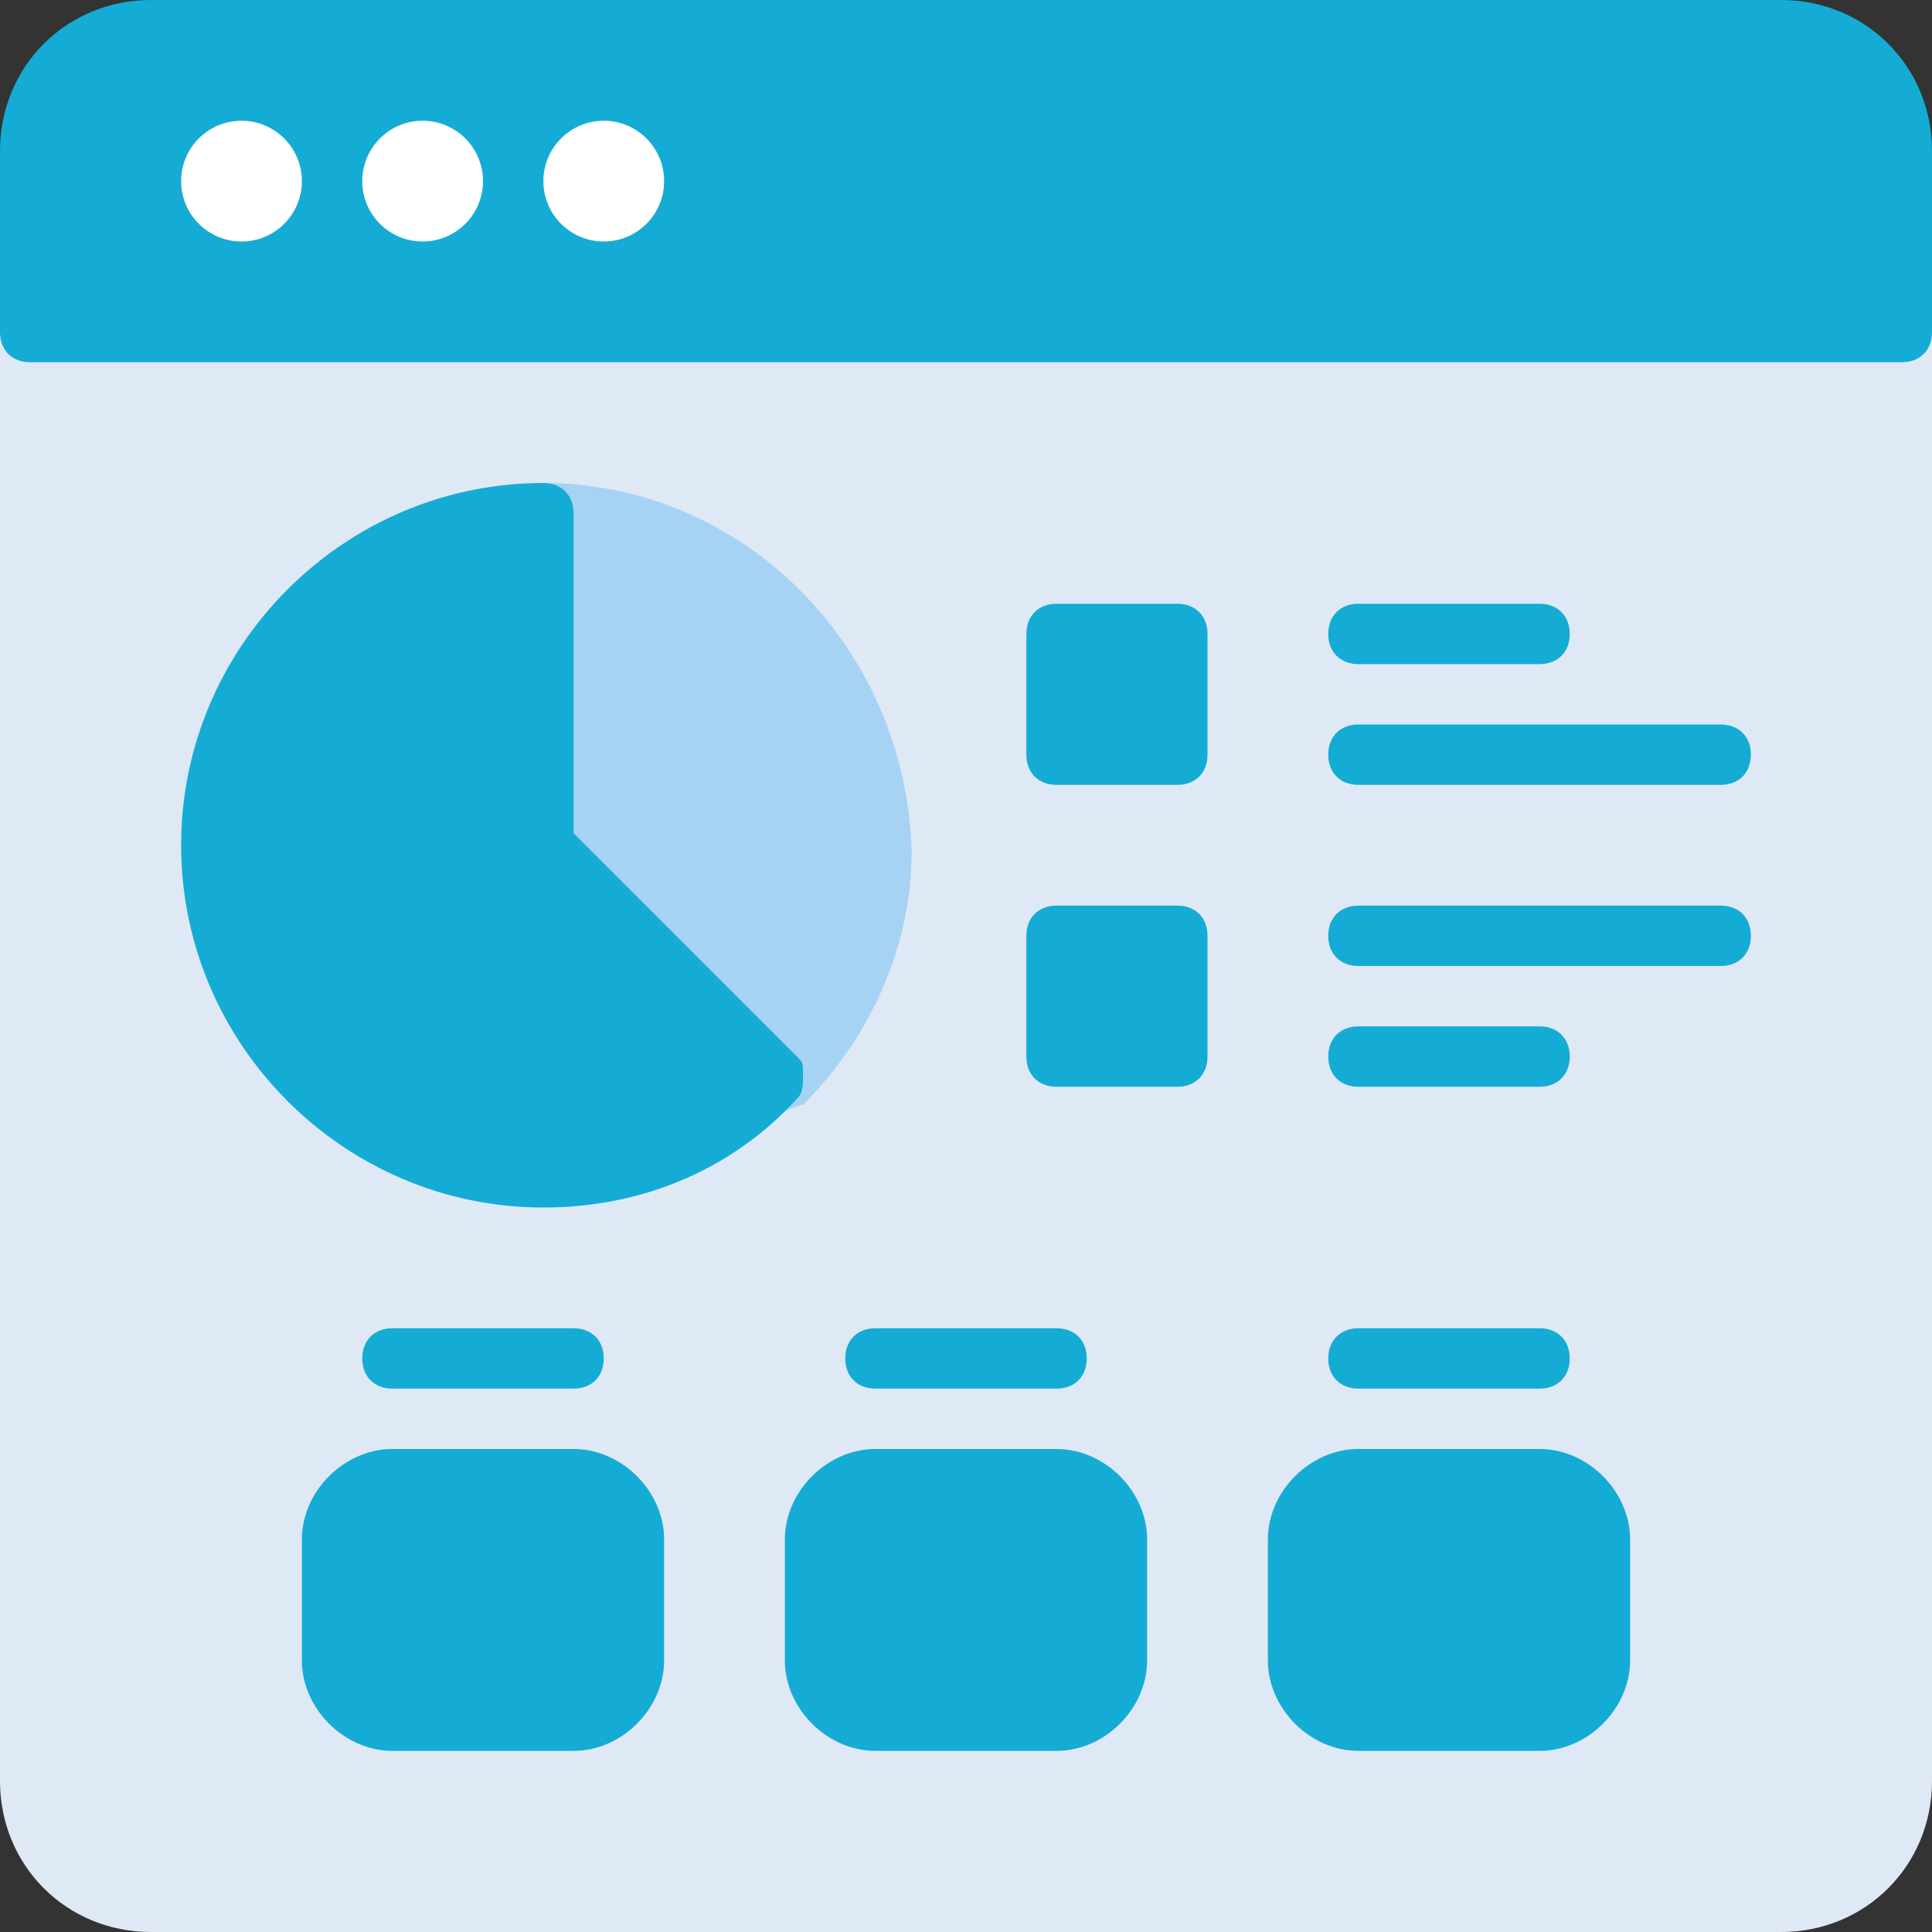 <?xml version="1.0" encoding="utf-8"?>
<!-- Generator: Adobe Illustrator 28.1.0, SVG Export Plug-In . SVG Version: 6.00 Build 0)  -->
<svg version="1.1" id="monochrome" xmlns="http://www.w3.org/2000/svg" xmlns:xlink="http://www.w3.org/1999/xlink" x="0px" y="0px"
	 viewBox="0 0 32 32" style="enable-background:new 0 0 32 32;" xml:space="preserve">
<rect x="0" y="0" width="32" height="32" fill="#333333" stroke="none"/>
<style type="text/css">
	.st0{fill:#DFE8F5;}
	.st1{fill:#14ACD4;}
	.st2{fill:#FFFFFF;}
	.st3{fill:#A6D3F4;}
</style>
<path class="st0" d="M31.5,5h-31C0.2,5,0,5.2,0,5.5v24C0,30.9,1.1,32,2.5,32h27c1.4,0,2.5-1.1,2.5-2.5v-24C32,5.2,31.8,5,31.5,5z"/>
<g>
	<path class="st1" d="M29.5,0h-27C1.1,0,0,1.1,0,2.5v3C0,5.8,0.2,6,0.5,6h31C31.8,6,32,5.8,32,5.5v-3C32,1.1,30.9,0,29.5,0z"/>
	<g>
		<circle class="st2" cx="4" cy="3" r="1"/>
	</g>
	<g>
		<circle class="st2" cx="7" cy="3" r="1"/>
	</g>
	<g>
		<circle class="st2" cx="10" cy="3" r="1"/>
	</g>
</g>
<path class="st3" d="M9,8C8.7,8,8.5,8.2,8.5,8.5V14c0,0.1,0.1,0.3,0.1,0.4l3.9,3.9c0.1,0.1,0.2,0.1,0.4,0.1s0.3-0.1,0.4-0.1
	c1.1-1.1,1.8-2.6,1.8-4.2C15,10.7,12.3,8,9,8z"/>
<path class="st1" d="M13.2,17.5l-3.7-3.7V8.5C9.5,8.2,9.3,8,9,8c-3.3,0-6,2.7-6,6s2.7,6,6,6c1.6,0,3.1-0.6,4.2-1.8
	c0.1-0.1,0.1-0.2,0.1-0.4S13.3,17.6,13.2,17.5z"/>
<g>
	<path class="st1" d="M25.5,11h-3c-0.3,0-0.5-0.2-0.5-0.5s0.2-0.5,0.5-0.5h3c0.3,0,0.5,0.2,0.5,0.5S25.8,11,25.5,11z"/>
</g>
<g>
	<path class="st1" d="M25.5,18h-3c-0.3,0-0.5-0.2-0.5-0.5s0.2-0.5,0.5-0.5h3c0.3,0,0.5,0.2,0.5,0.5S25.8,18,25.5,18z"/>
</g>
<g>
	<path class="st1" d="M28.5,13h-6c-0.3,0-0.5-0.2-0.5-0.5s0.2-0.5,0.5-0.5h6c0.3,0,0.5,0.2,0.5,0.5S28.8,13,28.5,13z"/>
</g>
<g>
	<path class="st1" d="M28.5,16h-6c-0.3,0-0.5-0.2-0.5-0.5s0.2-0.5,0.5-0.5h6c0.3,0,0.5,0.2,0.5,0.5S28.8,16,28.5,16z"/>
</g>
<g>
	<path class="st1" d="M19.5,10h-2c-0.3,0-0.5,0.2-0.5,0.5v2c0,0.3,0.2,0.5,0.5,0.5h2c0.3,0,0.5-0.2,0.5-0.5v-2
		C20,10.2,19.8,10,19.5,10z"/>
	<path class="st1" d="M19.5,15h-2c-0.3,0-0.5,0.2-0.5,0.5v2c0,0.3,0.2,0.5,0.5,0.5h2c0.3,0,0.5-0.2,0.5-0.5v-2
		C20,15.2,19.8,15,19.5,15z"/>
	<path class="st1" d="M9.5,24h-3C5.7,24,5,24.7,5,25.5v2C5,28.3,5.7,29,6.5,29h3c0.8,0,1.5-0.7,1.5-1.5v-2C11,24.7,10.3,24,9.5,24z"
		/>
	<path class="st1" d="M25.5,24h-3c-0.8,0-1.5,0.7-1.5,1.5v2c0,0.8,0.7,1.5,1.5,1.5h3c0.8,0,1.5-0.7,1.5-1.5v-2
		C27,24.7,26.3,24,25.5,24z"/>
	<path class="st1" d="M17.5,24h-3c-0.8,0-1.5,0.7-1.5,1.5v2c0,0.8,0.7,1.5,1.5,1.5h3c0.8,0,1.5-0.7,1.5-1.5v-2
		C19,24.7,18.3,24,17.5,24z"/>
</g>
<g>
	<path class="st1" d="M9.5,23h-3C6.2,23,6,22.8,6,22.5S6.2,22,6.5,22h3c0.3,0,0.5,0.2,0.5,0.5S9.8,23,9.5,23z"/>
</g>
<g>
	<path class="st1" d="M17.5,23h-3c-0.3,0-0.5-0.2-0.5-0.5s0.2-0.5,0.5-0.5h3c0.3,0,0.5,0.2,0.5,0.5S17.8,23,17.5,23z"/>
</g>
<g>
	<path class="st1" d="M25.5,23h-3c-0.3,0-0.5-0.2-0.5-0.5s0.2-0.5,0.5-0.5h3c0.3,0,0.5,0.2,0.5,0.5S25.8,23,25.5,23z"/>
</g>
</svg>
